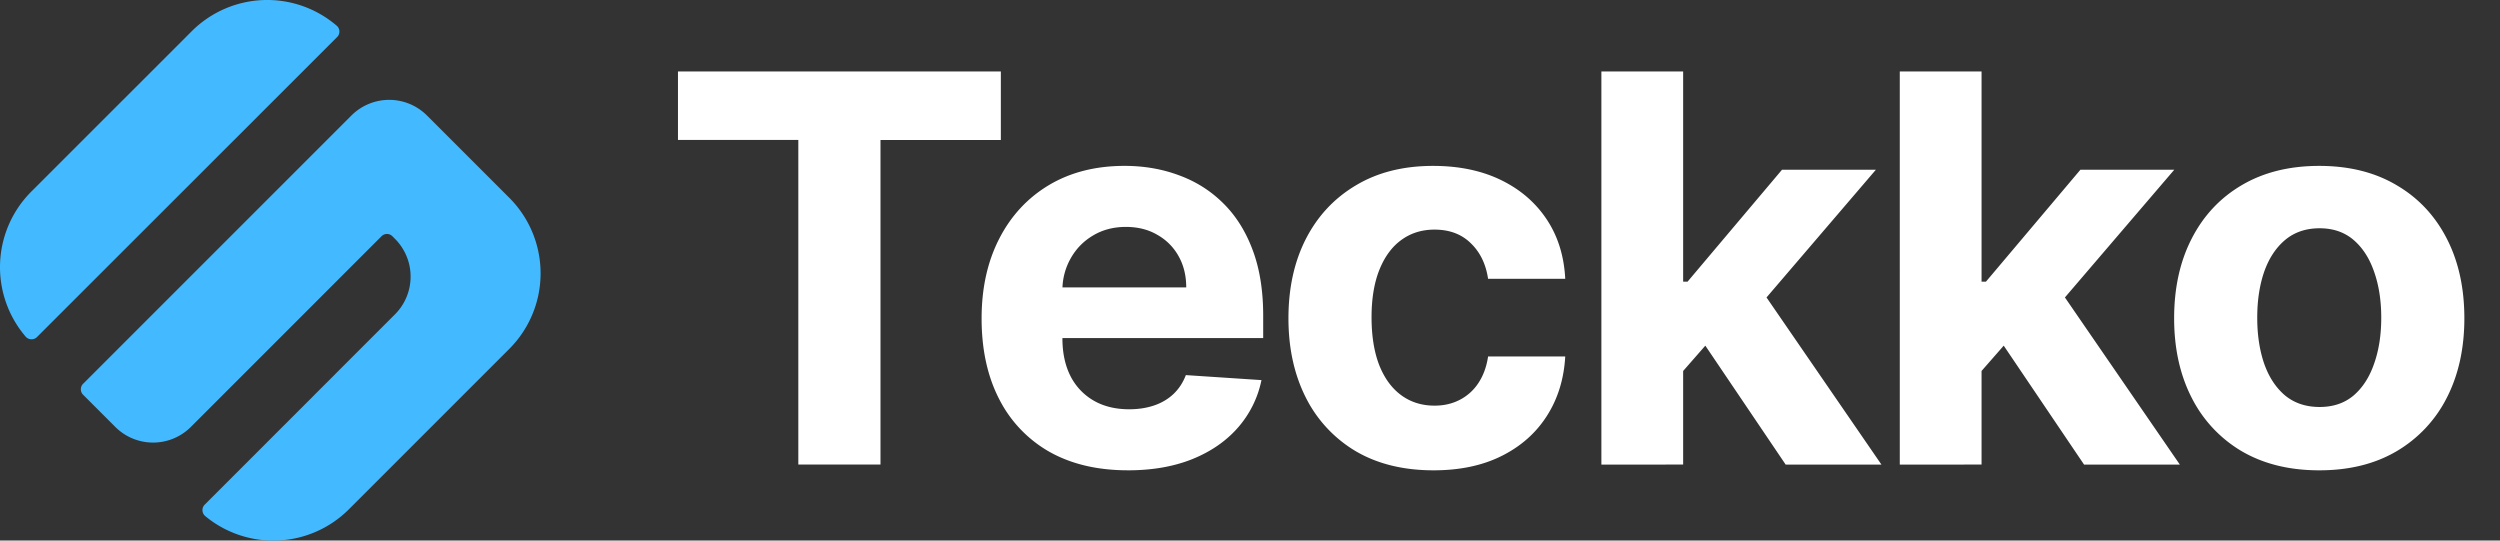 <svg xmlns="http://www.w3.org/2000/svg" width="148" height="32" fill="none"><rect width="100%" height="100%" fill="#333333" stroke="none"/><path fill="#43BAFF" d="M19.962 2.19a.457.457 0 0 0-.031-.67 6.323 6.323 0 0 0-8.59.338l-9.49 9.487a6.327 6.327 0 0 0-.338 8.577.46.46 0 0 0 .674.034zM30.145 11.705l-4.868-4.867a3.163 3.163 0 0 0-4.473 0L4.916 22.725a.457.457 0 0 0 0 .64l1.91 1.91a3.164 3.164 0 0 0 4.472 0l11.29-11.291a.45.45 0 0 1 .64 0l.155.155a3.163 3.163 0 0 1 0 4.47L12.116 29.878a.46.46 0 0 0 .037.677 6.323 6.323 0 0 0 8.503-.407l9.49-9.49a6.325 6.325 0 0 0 0-8.953"/><path fill="#fff" d="M40.136 8.286V4.229H59.25v4.057h-7.125v19.216h-4.864V8.285zM66.77 27.842q-2.692 0-4.636-1.09a7.47 7.47 0 0 1-2.977-3.114q-1.046-2.023-1.046-4.784 0-2.693 1.046-4.727 1.045-2.035 2.943-3.171 1.909-1.136 4.477-1.136 1.727 0 3.216.556 1.5.546 2.613 1.648 1.126 1.103 1.75 2.773.625 1.659.625 3.886v1.33H60.043v-3h10.182q0-1.046-.455-1.852a3.26 3.26 0 0 0-1.261-1.262q-.795-.465-1.853-.466-1.102 0-1.954.512-.84.5-1.318 1.352a3.8 3.8 0 0 0-.489 1.875v2.852q0 1.296.477 2.239a3.5 3.5 0 0 0 1.375 1.454q.887.512 2.103.512.807 0 1.477-.227.67-.229 1.148-.682.477-.455.727-1.114l4.477.296a6.1 6.1 0 0 1-1.398 2.818q-1.045 1.193-2.704 1.863-1.648.66-3.807.66m18.097 0q-2.682 0-4.614-1.136a7.7 7.7 0 0 1-2.954-3.182q-1.023-2.033-1.023-4.682 0-2.681 1.034-4.704 1.046-2.034 2.966-3.17 1.92-1.149 4.568-1.148 2.284 0 4 .83 1.716.829 2.716 2.329t1.102 3.523h-4.568q-.194-1.307-1.022-2.103-.819-.807-2.148-.807-1.126 0-1.966.614-.83.603-1.296 1.761-.465 1.16-.466 2.807 0 1.67.455 2.841.465 1.17 1.307 1.784.84.614 1.966.614.83 0 1.488-.341a2.9 2.9 0 0 0 1.103-.989q.442-.66.58-1.58h4.567q-.113 2-1.09 3.523-.967 1.512-2.671 2.364t-4.034.852m14.321-5.363.011-5.807h.705l5.591-6.625h5.557l-7.512 8.773h-1.147zm-4.386 5.023V4.229h4.84v23.273zm10.909 0-5.136-7.603 3.227-3.42 7.579 11.023zm11.142-5.023.012-5.807h.704l5.591-6.625h5.557l-7.512 8.773h-1.147zm-4.386 5.023V4.229h4.841v23.273zm10.909 0-5.136-7.603 3.227-3.42 7.579 11.023zm13.923.34q-2.647 0-4.579-1.125a7.7 7.7 0 0 1-2.966-3.159q-1.045-2.034-1.045-4.716 0-2.704 1.045-4.727 1.046-2.034 2.966-3.159 1.932-1.136 4.579-1.136 2.648 0 4.569 1.136 1.931 1.125 2.977 3.16 1.045 2.022 1.045 4.726 0 2.682-1.045 4.716a7.7 7.7 0 0 1-2.977 3.16q-1.92 1.125-4.569 1.124m.023-3.75q1.205 0 2.012-.681.806-.694 1.215-1.887.421-1.192.421-2.716 0-1.522-.421-2.716-.409-1.193-1.215-1.886-.807-.693-2.012-.693-1.215 0-2.045.693-.819.692-1.239 1.886-.41 1.194-.409 2.716 0 1.522.409 2.716.42 1.193 1.239 1.887.83.681 2.045.681"/></svg>